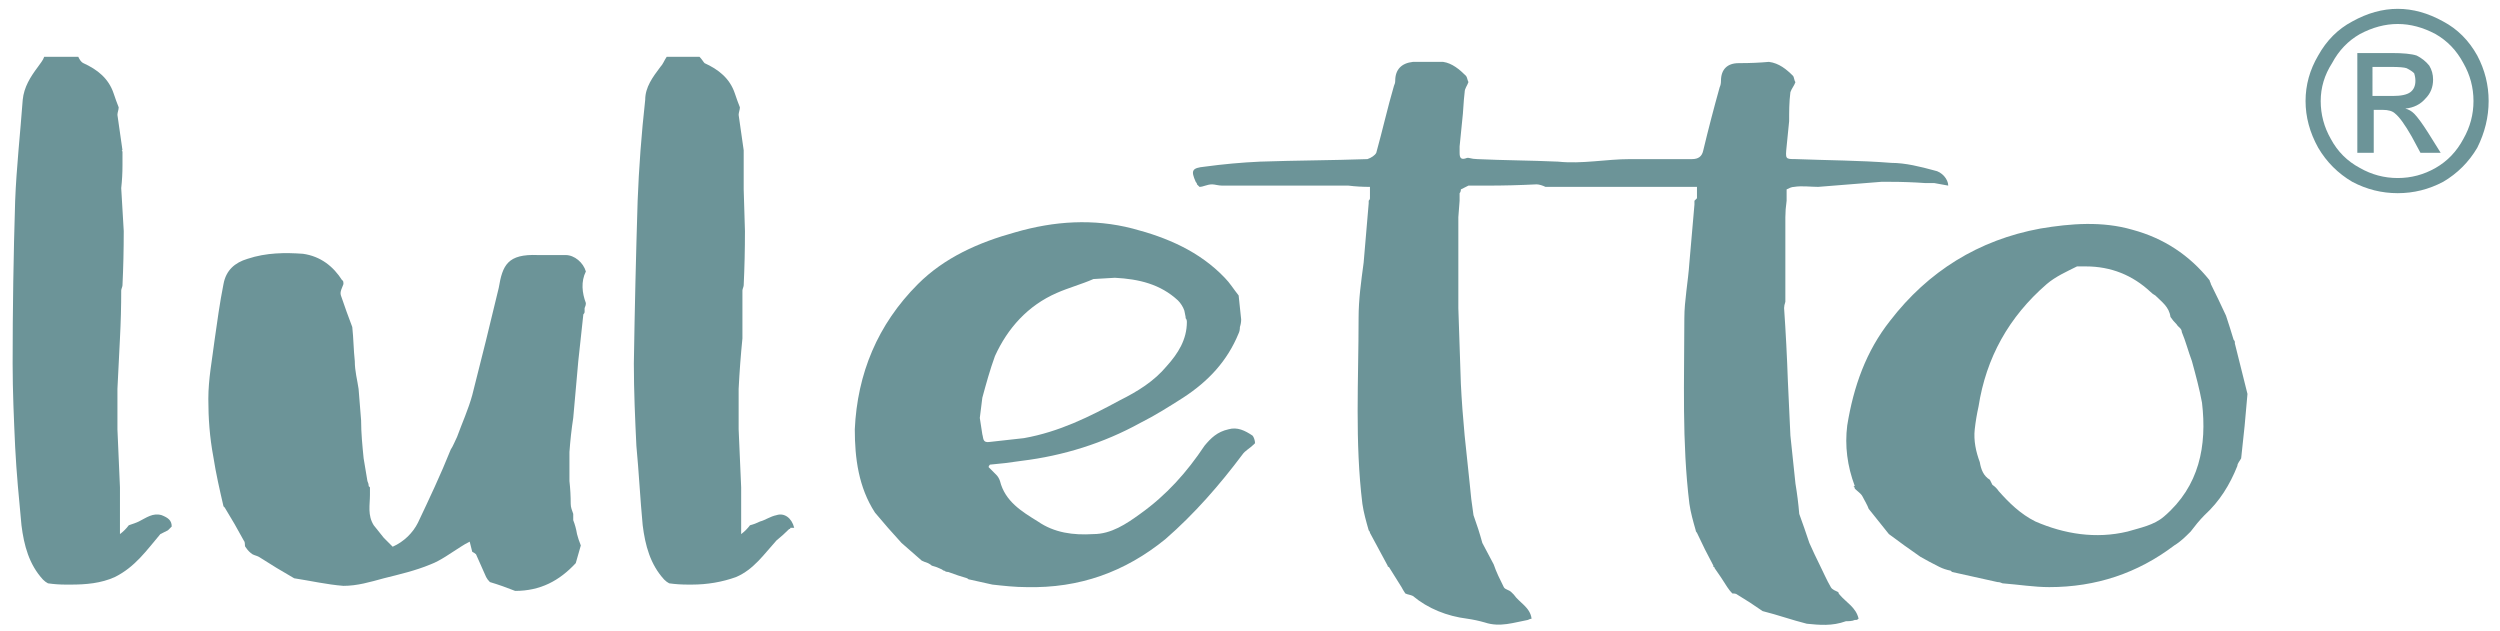 <svg version="1.2" xmlns="http://www.w3.org/2000/svg" viewBox="0 0 198 50" width="396" height="100">
	<title>logo_1_bigorg (2)-svg</title>
	<style>
		.s0 { fill: #6c9498 } 
	</style>
	<g id="Layer">
		<path id="Layer" class="s0" d="m55.4 4.5c0.2 0.2 0.3 0.4 0.4 0.5 1.1 0.5 2 1.2 2.4 2.4q0.2 0.6 0.4 1.1c0 0.2-0.1 0.4-0.1 0.6q0.2 1.4 0.4 2.8 0 0 0 0.1v1.1 1.9l0.1 3.3q0 2.2-0.1 4.3c0 0.1-0.1 0.3-0.1 0.4q0 1.9 0 3.8-0.2 2-0.3 4 0 1.6 0 3.2 0.1 2.3 0.2 4.6v3.7q0.4-0.3 0.7-0.7 0.4-0.1 0.8-0.3c0.4-0.1 0.8-0.4 1.3-0.5 0.6-0.2 1.2 0.2 1.4 1q-0.2 0-0.3 0 0 0.1-0.1 0.1-0.5 0.5-1 0.9c-1 1.1-1.8 2.3-3.2 2.9-1.1 0.4-2.3 0.6-3.5 0.6q0 0-0.1 0-0.1 0-0.2 0-0.8 0-1.5-0.1-0.2-0.1-0.4-0.3c-1.1-1.2-1.5-2.7-1.7-4.3-0.2-2.1-0.3-4.2-0.5-6.3-0.1-2.1-0.2-4.3-0.2-6.5q0.1-6.4 0.3-12.9c0.1-2.6 0.3-5.3 0.6-8 0-1 0.6-1.8 1.2-2.6 0.2-0.2 0.3-0.5 0.5-0.8h2.6z"/>
	</g>
	<g id="Layer">
		<path id="Layer" class="s0" d="m10.2 41.6c0.3-0.1 0.6-0.2 0.8-0.3 0.6-0.3 1.1-0.7 1.8-0.5 0.5 0.2 0.8 0.4 0.8 0.9q-0.1 0.1-0.3 0.3c-0.2 0.1-0.4 0.2-0.6 0.3-1.1 1.3-2 2.6-3.6 3.4-1.1 0.5-2.3 0.6-3.5 0.6q-0.1 0-0.1 0-0.1 0-0.3 0-0.7 0-1.4-0.1-0.2-0.1-0.4-0.3c-1.1-1.2-1.5-2.7-1.7-4.3-0.2-2.1-0.4-4.2-0.5-6.2-0.1-2.2-0.2-4.4-0.2-6.6q0-6.4 0.2-12.9c0.1-2.6 0.4-5.3 0.6-8 0.1-1 0.6-1.8 1.2-2.6 0.2-0.3 0.4-0.5 0.5-0.8h2.7c0.1 0.2 0.2 0.4 0.4 0.5 1.1 0.5 2 1.2 2.4 2.4q0.2 0.6 0.4 1.1c0 0.2-0.1 0.4-0.1 0.6q0.2 1.4 0.4 2.8-0.1 0 0 0.1v1.1q0 0.9-0.1 1.8 0.1 1.7 0.2 3.4 0 2.2-0.1 4.3c0 0.1-0.1 0.3-0.1 0.4q0 1.9-0.1 3.8-0.1 2-0.2 4v3.2q0.1 2.3 0.2 4.6v3.7q0.4-0.3 0.7-0.7z"/>
	</g>
	<g id="Layer">
		<path id="Layer" class="s0" d="m137.8 5q1.2 0 2.3-0.1c0.8 0.1 1.4 0.6 1.9 1.1 0.1 0.1 0.1 0.4 0.2 0.5-0.1 0.3-0.3 0.5-0.4 0.8-0.1 0.8-0.1 1.5-0.1 2.3q-0.1 1-0.2 2c-0.1 1-0.1 1 0.7 1 2.5 0.1 5.1 0.1 7.6 0.3 1.1 0 2.3 0.3 3.4 0.6 0.6 0.1 1.1 0.7 1.1 1.2q-0.6-0.1-1.1-0.2-0.4 0-0.7 0-1.4-0.1-2.8-0.1-0.3 0-0.6 0 0 0-0.1 0-2.5 0.2-5 0.4c-0.6 0-1.3-0.1-1.9 0-0.2 0-0.4 0.1-0.6 0.2q0 0.2 0 0.3 0 0.3 0 0.6-0.1 0.7-0.1 1.3v6.7q-0.1 0.3-0.1 0.5 0.2 2.9 0.3 5.8 0.1 2.2 0.2 4.3 0.2 1.9 0.4 3.8 0.2 1.2 0.3 2.4 0.4 1.1 0.8 2.3 0.4 0.9 0.8 1.7c0.3 0.6 0.6 1.3 0.9 1.8 0.1 0.2 0.4 0.3 0.6 0.4q0 0.1 0.1 0.2c0.5 0.6 1.3 1 1.5 1.9q-0.1 0.1-0.2 0.1h-0.1c-0.2 0.1-0.5 0.1-0.7 0.1-1.1 0.4-2.1 0.3-3.1 0.2-1.2-0.3-2.3-0.7-3.5-1q-1-0.7-2-1.3c-0.1-0.1-0.3-0.1-0.4-0.1q-0.2-0.2-0.4-0.5-0.5-0.8-1-1.5 0-0.1-0.1-0.1v-0.1q-0.7-1.3-1.3-2.6-0.1-0.1-0.1-0.2c-0.2-0.7-0.4-1.4-0.5-2.1-0.6-4.9-0.4-9.8-0.4-14.7 0-1.4 0.3-2.9 0.4-4.4q0.2-2.3 0.4-4.6v-0.3q0.1-0.1 0.2-0.2 0-0.1 0-0.1v-0.8q-0.9 0-1.7 0-4.8 0-9.7 0h-0.6c-0.2-0.1-0.5-0.2-0.7-0.2q-2 0.1-3.9 0.1c-0.5 0-1 0-1.5 0-0.2 0.1-0.4 0.2-0.6 0.3q0 0.2-0.1 0.3 0 0.3 0 0.6l-0.1 1.3v6.7q0 0.3 0 0.5 0.1 3 0.2 6 0.1 2 0.3 4.1 0.2 1.9 0.4 3.8 0.1 1.2 0.3 2.5 0.4 1.1 0.7 2.2l0.9 1.7c0.2 0.6 0.5 1.2 0.8 1.8 0.1 0.2 0.4 0.2 0.6 0.4q0.1 0.1 0.2 0.2c0.4 0.6 1.3 1 1.4 1.9q-0.1 0-0.3 0.1c-1.1 0.2-2.2 0.6-3.4 0.2q-0.7-0.2-1.4-0.3c-1.6-0.2-3.1-0.8-4.3-1.8-0.2-0.1-0.4-0.1-0.6-0.2q-0.2-0.3-0.3-0.5-0.5-0.8-1-1.6-0.1 0-0.1-0.1-0.7-1.3-1.4-2.6 0-0.1-0.1-0.2c-0.2-0.7-0.4-1.4-0.5-2.1-0.6-4.9-0.3-9.8-0.3-14.7 0-1.5 0.2-2.9 0.4-4.4q0.2-2.3 0.4-4.7v-0.2q0.1-0.1 0.1-0.2 0-0.1 0-0.2v-0.7q-0.9 0-1.7-0.1h-10c-0.3 0-0.6-0.1-0.8-0.1-0.4 0-0.7 0.2-1 0.2q-0.1-0.1-0.2-0.2 0-0.1-0.1-0.2c-0.4-0.9-0.3-1.1 0.7-1.2q2.2-0.3 4.4-0.4c2.9-0.1 5.7-0.1 8.5-0.2 0.3-0.1 0.6-0.3 0.7-0.5 0.5-1.8 0.9-3.6 1.4-5.3q0.1-0.2 0.1-0.4c0-0.9 0.5-1.4 1.4-1.5q1.2 0 2.4 0c0.7 0.1 1.3 0.6 1.8 1.1 0.1 0.1 0.1 0.3 0.2 0.5-0.1 0.3-0.3 0.5-0.3 0.8-0.1 0.8-0.1 1.5-0.2 2.3q-0.1 1-0.2 2 0 0.2 0 0.5c0 0.4 0.1 0.6 0.6 0.4q0.1 0 0.1 0 0.4 0.1 0.7 0.1c2.1 0.1 4.2 0.1 6.4 0.2 1.9 0.2 3.8-0.2 5.7-0.2 1.6 0 3.3 0 4.9 0 0.5 0 0.8-0.2 0.9-0.7q0.6-2.5 1.3-5 0.1-0.2 0.1-0.5c0-0.9 0.5-1.4 1.4-1.4z"/>
	</g>
	<g id="Layer">
		<path id="Layer" class="s0" d="m30.4 42.6q0.3 0.3 0.7 0.7c0.9-0.4 1.6-1.1 2-1.9 0.9-1.9 1.8-3.8 2.6-5.8 0.2-0.3 0.3-0.6 0.5-1 0.4-1.1 0.9-2.2 1.2-3.3q1.1-4.3 2.1-8.5c0.3-1.8 0.7-2.7 3.1-2.6 0.7 0 1.5 0 2.2 0 0.7 0 1.4 0.6 1.6 1.3-0.4 0.8-0.3 1.7 0 2.5q0 0.2-0.1 0.4 0 0 0 0.1 0 0.1 0 0.2 0 0.1-0.1 0.2-0.2 1.9-0.4 3.7-0.2 2.3-0.4 4.5-0.2 1.3-0.3 2.7 0 0.1 0 0.2 0 0.2 0 0.4 0 0.8 0 1.7 0.1 0.9 0.1 1.8c0 0.3 0.1 0.5 0.2 0.8q0 0.1 0 0.2 0 0.2 0 0.3 0.2 0.5 0.3 1.1 0.1 0.4 0.3 0.9-0.2 0.7-0.4 1.4c-1.3 1.4-2.8 2.2-4.8 2.2q-1-0.4-2-0.7-0.2-0.2-0.3-0.4-0.4-0.9-0.8-1.8-0.1-0.1-0.3-0.2-0.1-0.4-0.2-0.8-0.4 0.2-0.7 0.4c-0.8 0.5-1.6 1.1-2.4 1.4-1.2 0.5-2.5 0.8-3.7 1.1-1.1 0.3-2.1 0.6-3.2 0.6-1.3-0.1-2.6-0.4-3.9-0.6q-1.4-0.8-2.8-1.7c-0.2-0.1-0.3-0.1-0.5-0.2q-0.3-0.2-0.5-0.5-0.1-0.1-0.1-0.2c0-0.1 0-0.3-0.1-0.4q-0.7-1.3-1.5-2.6l-0.1-0.1c-0.3-1.3-0.6-2.6-0.8-3.9-0.3-1.6-0.4-3.1-0.4-4.6 0-1.6 0.3-3.1 0.5-4.7 0.2-1.4 0.4-2.9 0.7-4.4 0.2-1.1 0.9-1.7 1.9-2 1.5-0.5 3-0.5 4.4-0.4 1.4 0.2 2.4 1 3.1 2.1 0.1 0 0.1 0.2 0.1 0.3-0.1 0.3-0.3 0.6-0.2 0.9 0.3 0.9 0.6 1.7 0.9 2.5 0.1 0.9 0.1 1.8 0.2 2.7 0 0.8 0.2 1.5 0.3 2.2q0.1 1.3 0.2 2.5c0 1 0.1 2 0.2 3 0.1 0.6 0.2 1.2 0.3 1.8q0.1 0.2 0.1 0.4 0 0 0.1 0.1 0 0.3 0 0.6c0 0.8-0.2 1.6 0.3 2.4l0.8 1z"/>
	</g>
	<g id="Layer">
		<path id="Layer" fill-rule="evenodd" class="s0" d="m79.2 38.1c0.4 1.6 1.7 2.4 3 3.2 1.3 0.9 2.8 1.1 4.4 1 1.4 0 2.6-0.8 3.7-1.6 2.1-1.5 3.7-3.3 5.1-5.4 0.5-0.6 1-1.1 1.9-1.3 0.7-0.2 1.3 0.1 1.9 0.5 0.1 0.1 0.2 0.4 0.2 0.6q0 0-0.1 0.1c-0.3 0.3-0.7 0.5-0.9 0.8-1.8 2.4-3.8 4.7-6.1 6.7-3.2 2.6-6.8 3.9-11 3.8-0.9 0-1.8-0.1-2.7-0.2q-0.9-0.2-1.8-0.4-0.1 0-0.2-0.1-0.7-0.2-1.5-0.5-0.2 0-0.3-0.1-0.1 0-0.2-0.1-0.4-0.2-0.8-0.3-0.1-0.1-0.3-0.2-0.3-0.1-0.5-0.2-0.8-0.7-1.6-1.4-1.1-1.2-2.1-2.4c-1.3-2-1.6-4.3-1.6-6.6 0.2-4.4 1.8-8.3 5-11.5 2.1-2.1 4.8-3.3 7.7-4.1 3.1-0.9 6.2-1.1 9.3-0.3 2.7 0.7 5.3 1.8 7.3 3.9 0.4 0.4 0.7 0.9 1.1 1.4q0.1 1 0.2 1.9 0 0.3-0.1 0.6 0 0.3-0.1 0.5c-0.9 2.2-2.4 3.8-4.4 5.1-1.1 0.7-2.2 1.4-3.4 2-2.9 1.6-6.1 2.6-9.4 3q-1.3 0.2-2.5 0.3-0.1 0.1-0.1 0.2 0.3 0.3 0.6 0.6 0.2 0.2 0.3 0.5zm-1.4-3.7c0.1 0.3 0 0.7 0.6 0.6 0.9-0.1 1.8-0.2 2.7-0.3 2.8-0.5 5.2-1.7 7.6-3 1.4-0.7 2.7-1.5 3.7-2.7 0.9-1 1.6-2.1 1.6-3.5q0-0.2-0.1-0.3 0 0 0-0.1l-0.1-0.5c-0.1-0.3-0.3-0.6-0.5-0.8-1.4-1.3-3.1-1.7-5-1.8l-1.7 0.1c-0.9 0.4-2 0.7-2.9 1.1-2.3 1-3.9 2.8-4.9 5-0.4 1.1-0.7 2.2-1 3.3q-0.1 0.8-0.2 1.6 0.1 0.6 0.2 1.3z"/>
	</g>
	<g id="Layer">
		<path id="Layer" fill-rule="evenodd" class="s0" d="m146.9 38.5q-0.9-2.4-0.6-4.8c0.5-3.1 1.5-5.9 3.4-8.3 3-3.9 7-6.4 11.9-7.3 2.4-0.4 4.9-0.6 7.3 0.1q3.7 1 6.1 4c0 0.1 0.1 0.2 0.1 0.3q0.6 1.2 1.2 2.5 0.3 0.9 0.6 1.9 0.1 0.1 0.1 0.2 0 0.1 0 0.1 0.5 2 1 4-0.2 2.5-0.5 5.1c-0.1 0.2-0.3 0.4-0.3 0.6-0.6 1.5-1.4 2.8-2.6 3.9-0.4 0.4-0.8 0.9-1.1 1.3-0.4 0.4-0.8 0.8-1.3 1.1-2.9 2.2-6.2 3.3-9.9 3.3-1.2 0-2.4-0.2-3.7-0.3q-0.2-0.1-0.4-0.1-1.8-0.4-3.6-0.8 0 0-0.1-0.1-0.5-0.1-0.9-0.3-0.8-0.4-1.5-0.8-1.3-0.9-2.5-1.8-0.8-1-1.6-2c-0.1-0.3-0.3-0.6-0.5-1-0.1-0.2-0.4-0.4-0.6-0.6q0-0.1-0.1-0.2zm25-13.4c-0.1-0.8-0.7-1.2-1.2-1.7q-0.2-0.1-0.4-0.3c-1.4-1.3-3.1-2-5.1-2h-0.7c-0.8 0.4-1.7 0.8-2.4 1.4q-4.5 3.9-5.4 9.7-0.2 0.9-0.3 1.8c-0.1 0.9 0.1 1.8 0.4 2.6 0.1 0.6 0.3 1.1 0.8 1.4q0.1 0.2 0.2 0.4 0.3 0.2 0.5 0.5c0.8 0.9 1.7 1.8 2.9 2.4 2.3 1 4.8 1.4 7.3 0.8 1-0.3 2.1-0.5 2.9-1.2 2.8-2.4 3.4-5.6 3-9-0.2-1.1-0.5-2.2-0.8-3.3-0.3-0.8-0.5-1.6-0.8-2.3 0-0.3-0.3-0.4-0.4-0.6q-0.3-0.3-0.5-0.6zm-14.1 13.3q0 0 0 0 0 0 0 0z"/>
	</g>
	<g id="Layer">
		<path id="Layer" fill-rule="evenodd" class="s0" d="m189.9 0.7q1.8 0 3.6 1 1.7 0.9 2.7 2.7 0.9 1.7 0.9 3.6 0 1.9-0.9 3.7-1 1.7-2.7 2.7-1.7 0.9-3.6 0.9-1.9 0-3.6-0.9-1.7-1-2.7-2.7-1-1.8-1-3.7 0-1.9 1-3.6 1-1.8 2.7-2.7 1.8-1 3.6-1zm0 1.2q-1.5 0-3 0.8-1.4 0.8-2.2 2.3-0.9 1.4-0.9 3 0 1.6 0.8 3 0.8 1.5 2.3 2.3 1.4 0.8 3 0.8 1.6 0 3-0.8 1.4-0.8 2.2-2.3 0.8-1.4 0.8-3 0-1.6-0.8-3-0.8-1.5-2.2-2.3-1.5-0.8-3-0.8zm-3.2 10.2v-7.9h2.7q1.4 0 2 0.2 0.6 0.3 1 0.8 0.3 0.5 0.3 1.1 0 0.9-0.6 1.5-0.6 0.7-1.6 0.8 0.4 0.1 0.7 0.4 0.4 0.4 1.1 1.5l1 1.6h-1.6l-0.7-1.3q-0.8-1.4-1.3-1.8-0.3-0.3-1-0.3h-0.7v3.4zm1.2-4.5h1.6q1 0 1.4-0.3 0.4-0.3 0.4-0.9 0-0.3-0.1-0.6-0.2-0.2-0.6-0.4-0.3-0.1-1.2-0.1h-1.5z"/>
	</g>
</svg>
